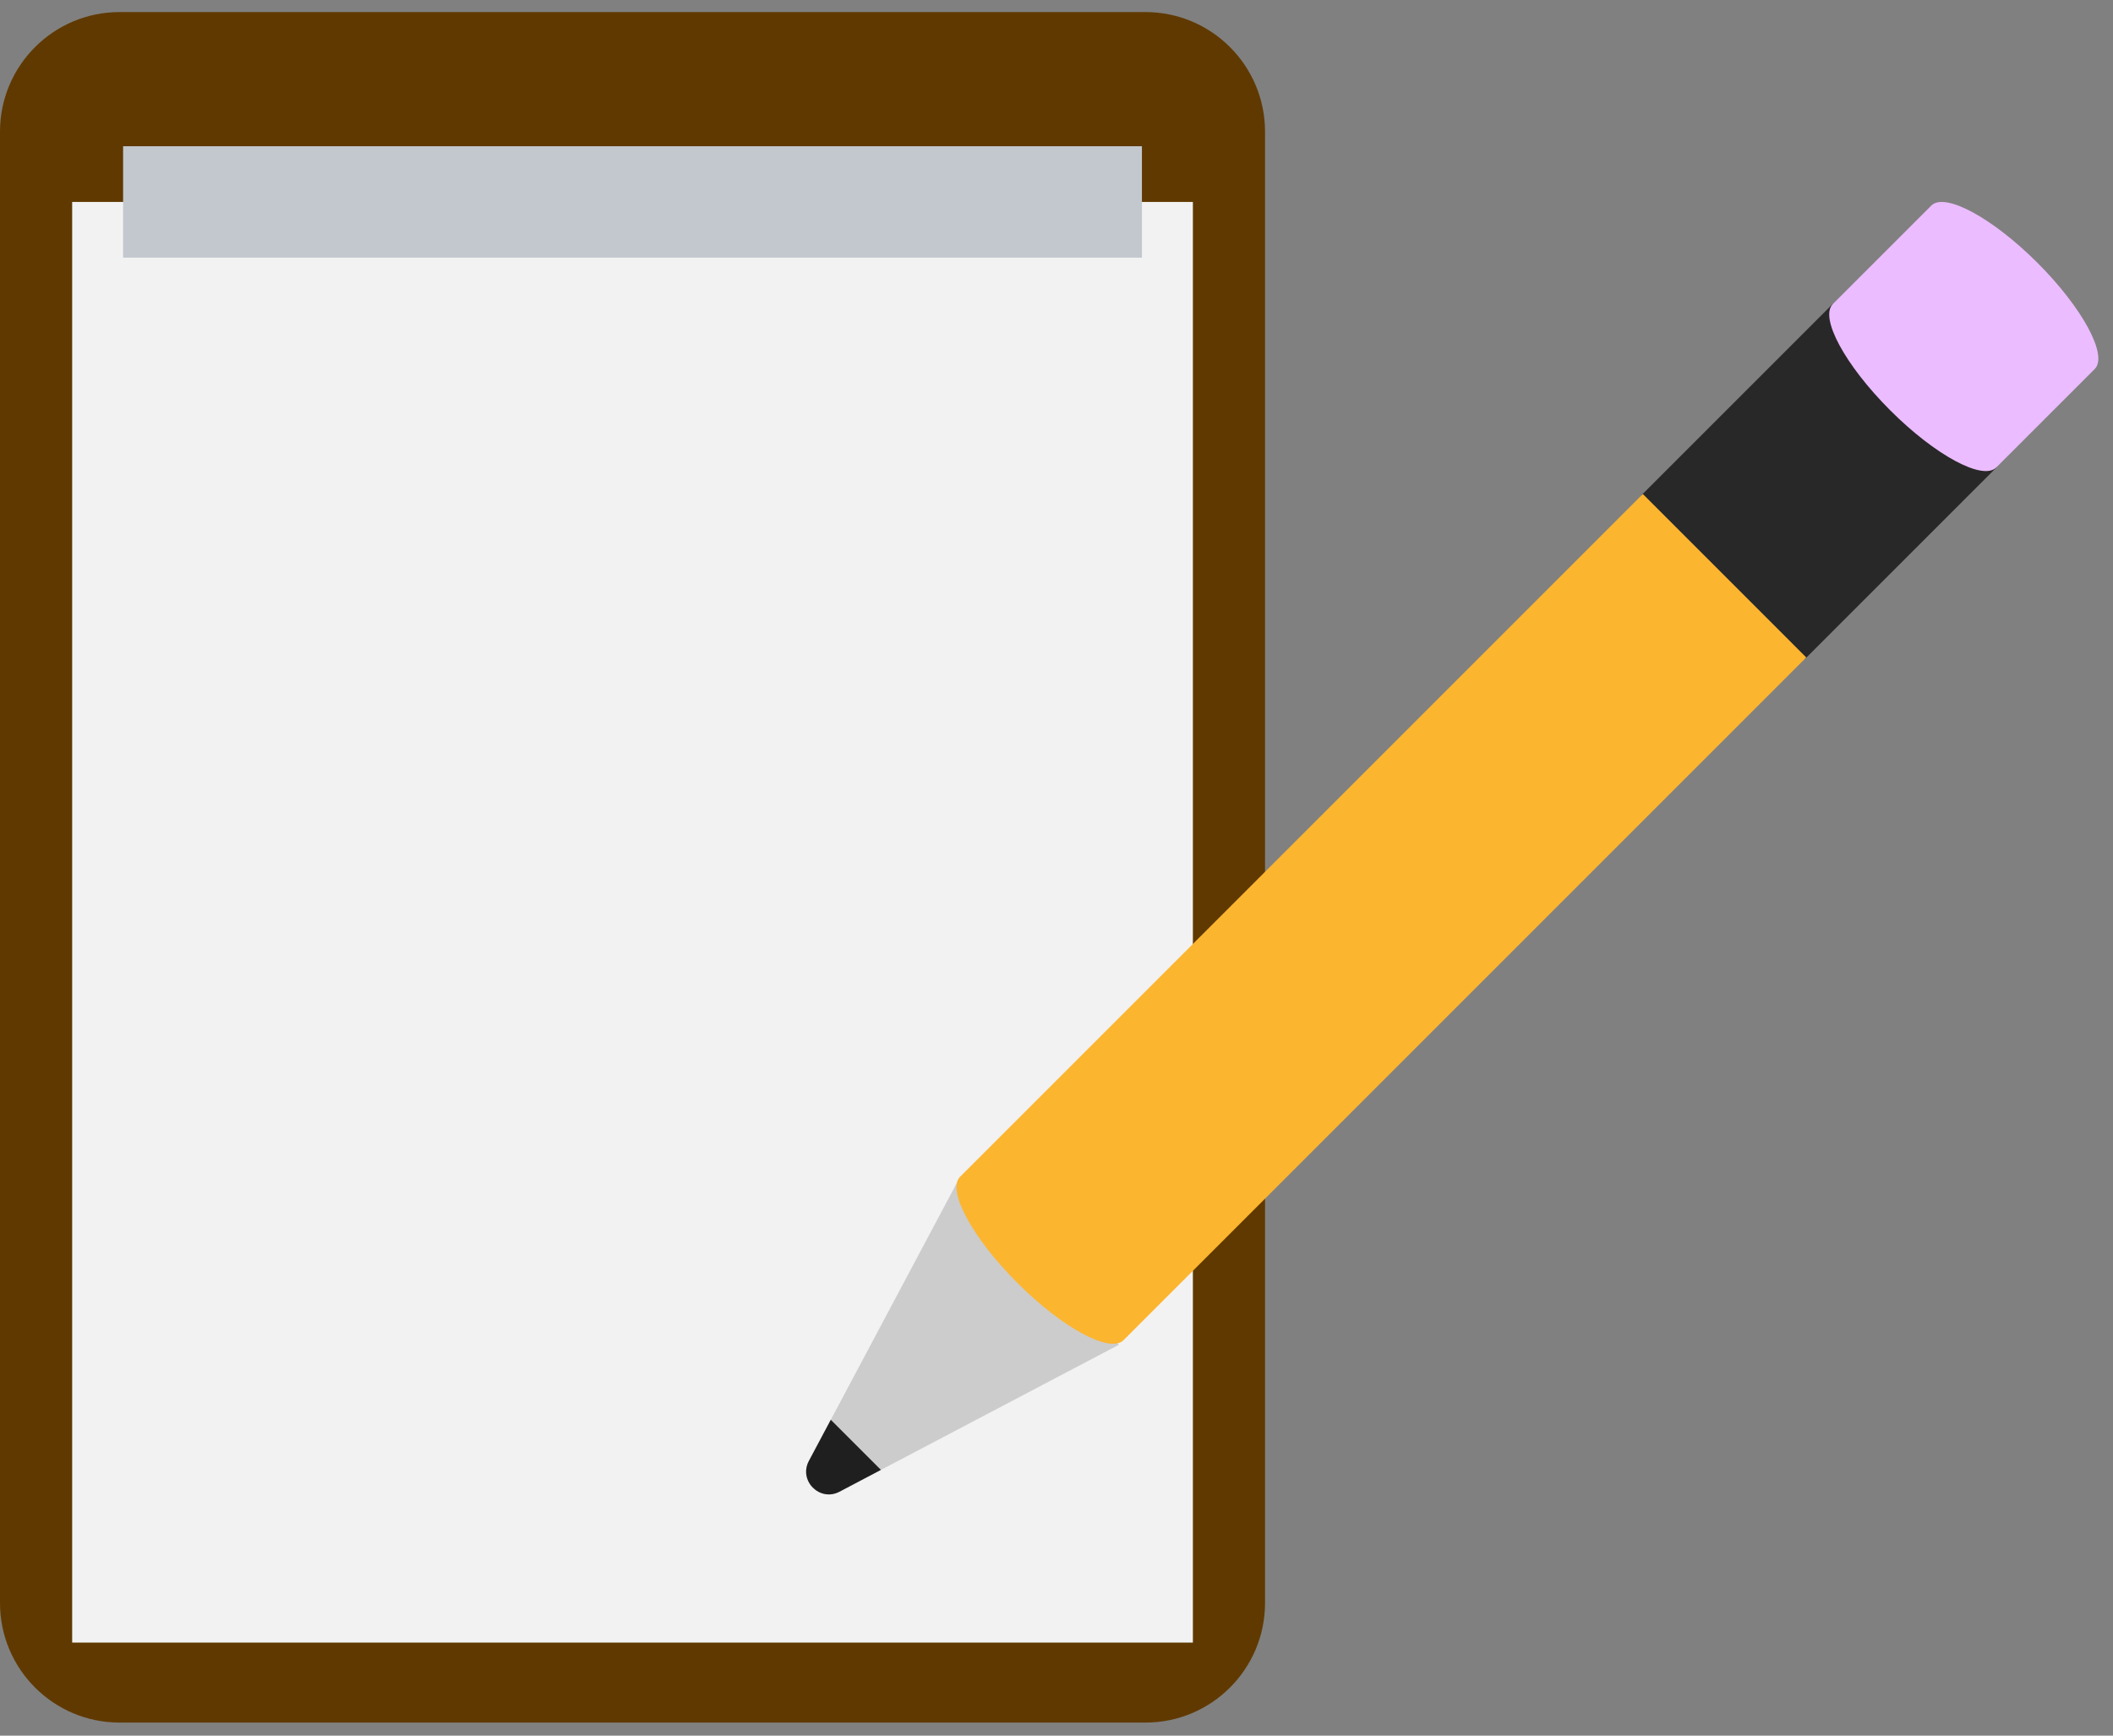 <svg width="84" height="69" viewBox="0 0 84 69" fill="none" xmlns="http://www.w3.org/2000/svg">
<rect x="0" y="0" width="84" height="69" fill="#808080" stroke="none"/>
<path d="M45.535 0.48H4.755C2.129 0.48 0 2.609 0 5.235V63.726C0 66.352 2.129 68.481 4.755 68.481H45.535C48.161 68.481 50.29 66.352 50.29 63.726V5.235C50.29 2.609 48.161 0.48 45.535 0.48Z" fill="#603900"/>
<path d="M47.422 8.028H2.869V65.301H47.422V8.028Z" fill="#F2F2F2"/>
<path d="M45.396 5.813H4.894V10.243H45.396V5.813Z" fill="#C3C8CE"/>
<path d="M44.483 53.459L35.02 58.436L33.372 59.303C32.585 59.716 31.74 58.863 32.156 58.079L33.027 56.443L38.169 46.781L44.483 53.459Z" fill="#CCCCCC"/>
<path d="M72.862 12.087L65.309 19.639C64.773 20.176 65.792 22.065 67.586 23.86C69.38 25.654 71.27 26.673 71.807 26.136L79.359 18.584" fill="#282828"/>
<path d="M72.862 12.087L65.309 19.639C64.773 20.176 65.792 22.065 67.586 23.86C69.38 25.654 71.27 26.673 71.807 26.136L79.359 18.584" fill="#282828"/>
<path d="M79.359 18.584C78.823 19.121 76.933 18.102 75.139 16.308C73.345 14.513 72.325 12.624 72.862 12.087L76.777 8.172C77.314 7.635 79.203 8.655 80.998 10.449C82.792 12.243 83.811 14.133 83.274 14.669L79.359 18.584Z" fill="#EBBCFF"/>
<path d="M65.309 19.639L42.082 42.866L38.184 46.764L38.167 46.782C37.63 47.318 38.65 49.208 40.444 51.002C42.238 52.796 44.127 53.816 44.664 53.279L44.681 53.262L48.58 49.363L71.806 26.137L65.309 19.639L65.309 19.639Z" fill="#FCB52F"/>
<path d="M35.02 58.435L33.372 59.303C32.585 59.715 31.74 58.862 32.156 58.079L33.027 56.443L35.02 58.435Z" fill="#1F1F1F"/>
</svg>
